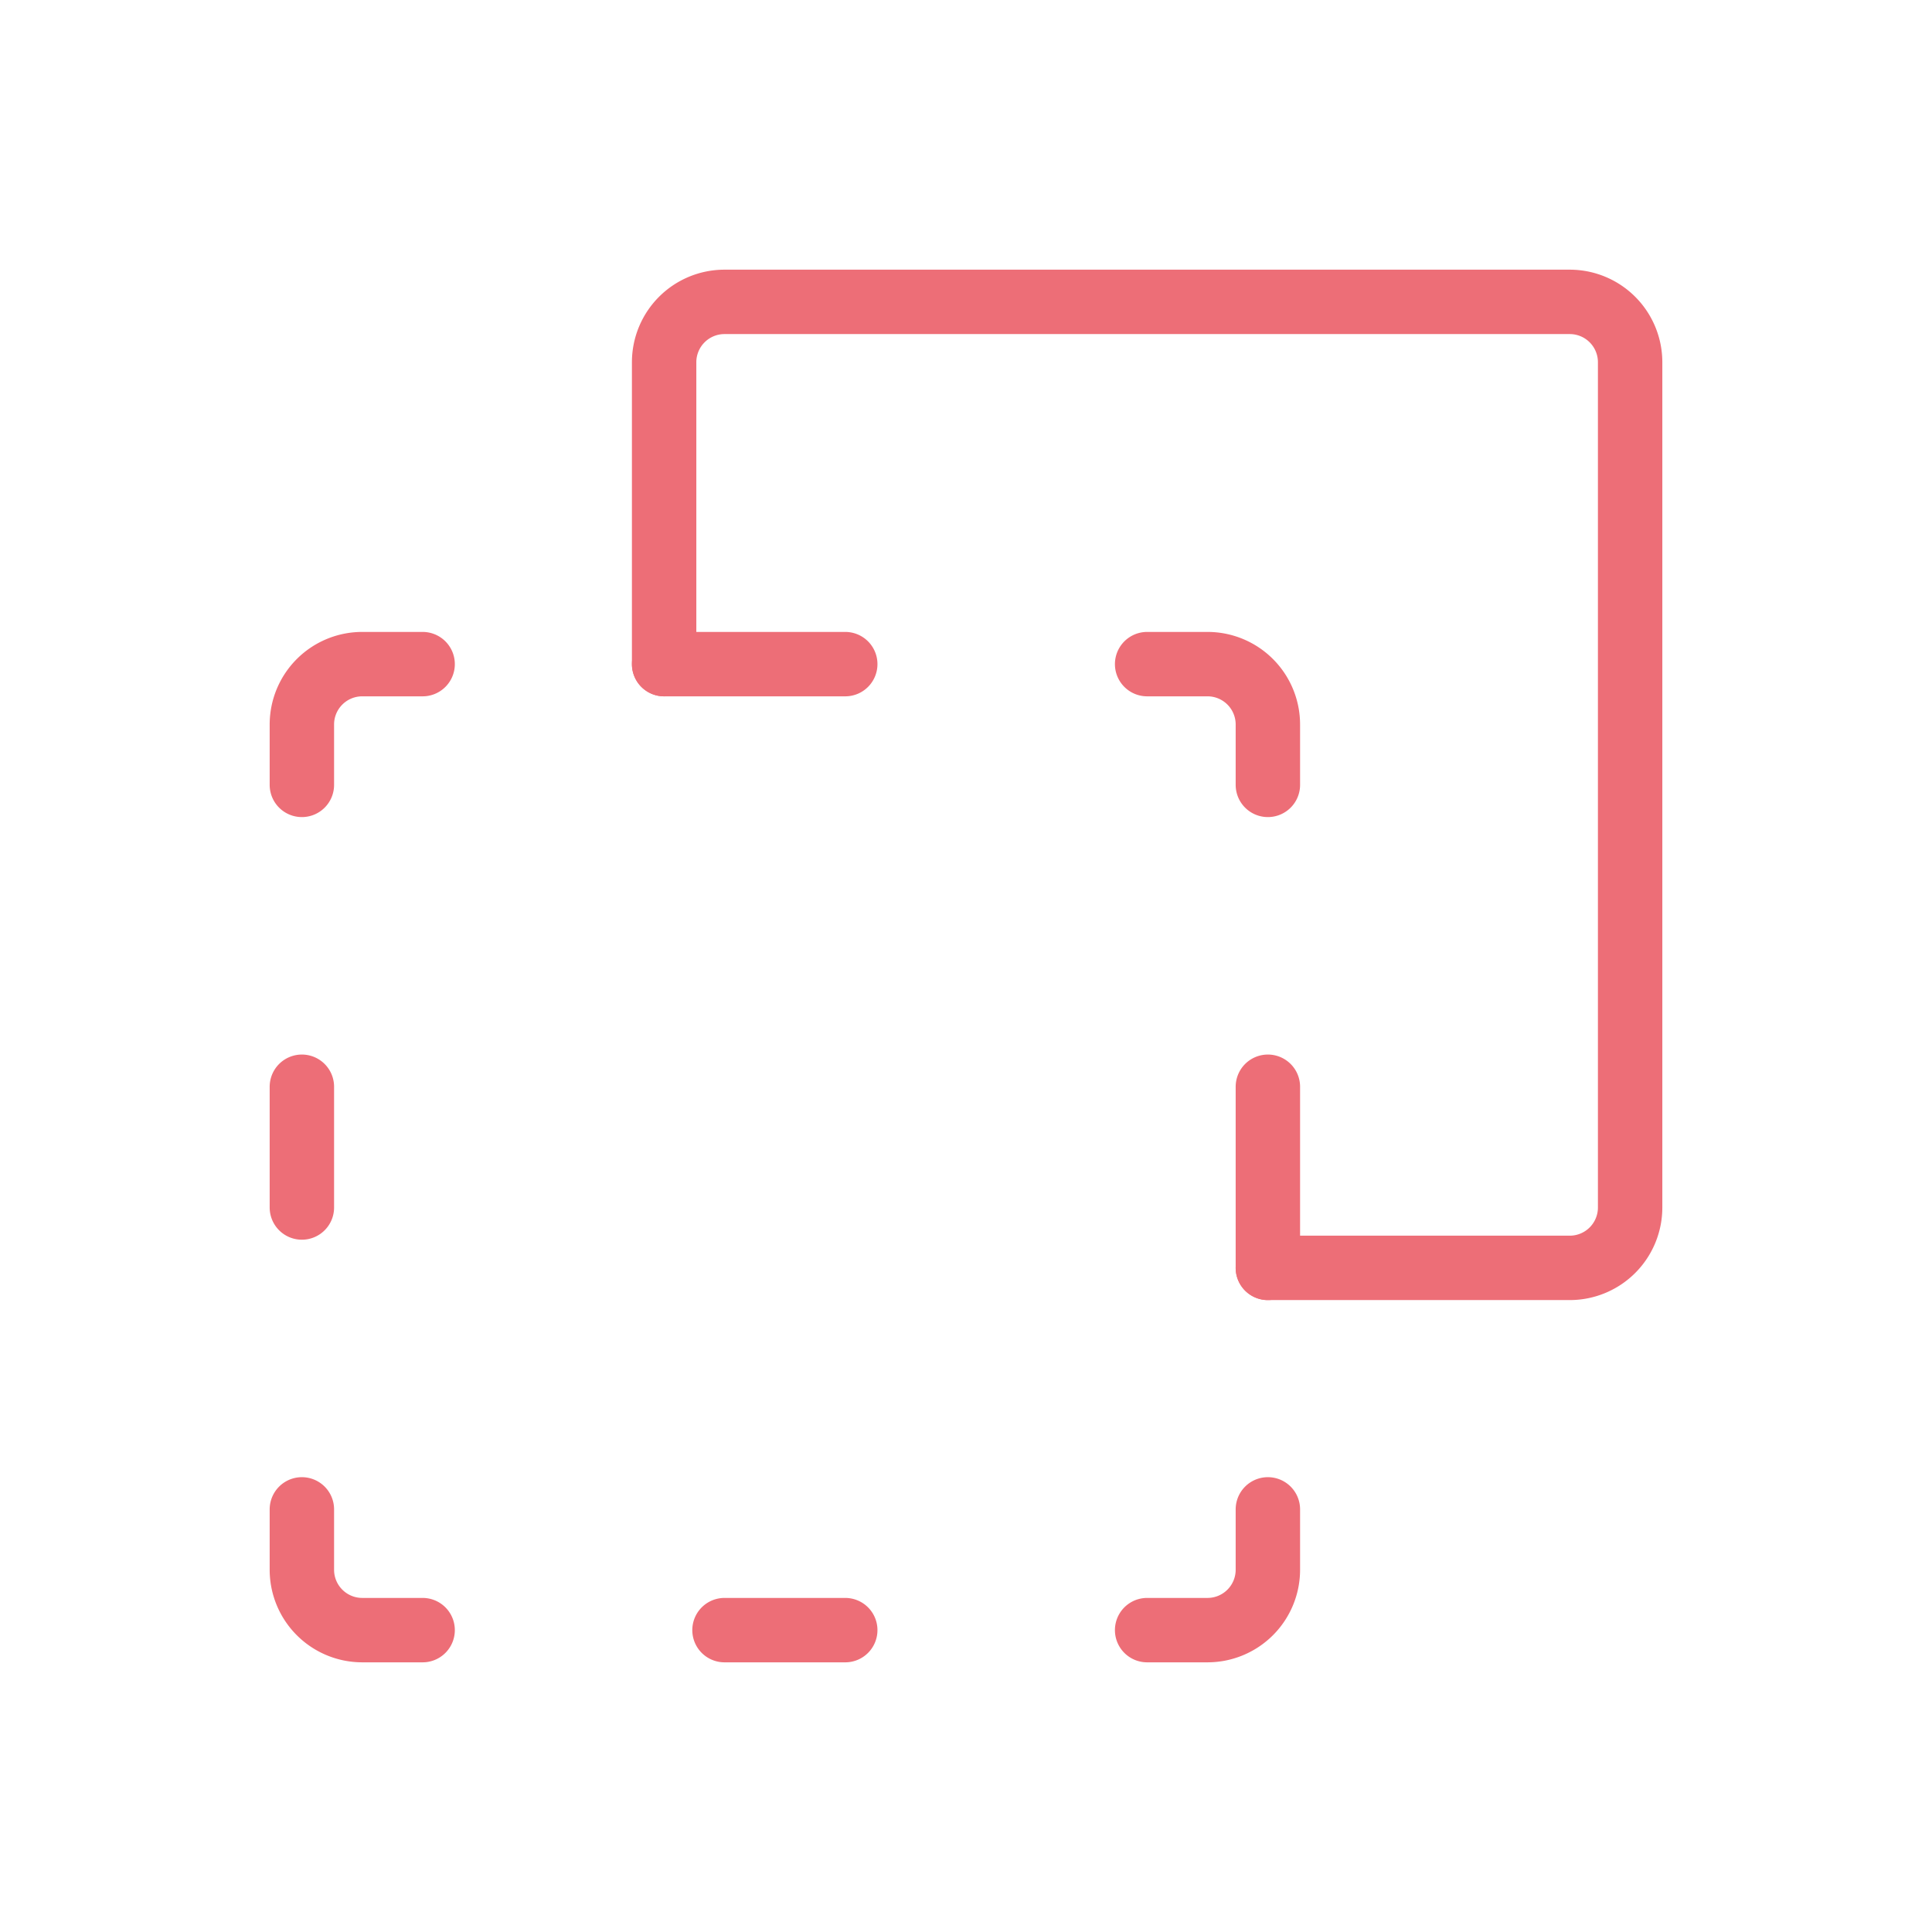 <svg xmlns="http://www.w3.org/2000/svg" width="60" height="60" fill="none">
  <g stroke="#ED6E77" stroke-linecap="round" stroke-linejoin="round" stroke-width="2" clip-path="url(#a)">
    <path d="M13.125 50.625H11.25a1.875 1.875 0 0 1-1.875-1.875v-1.875M26.25 20.625h-5.625M26.25 50.625H22.5M39.375 39.375V33.75M9.375 37.5v-3.75M35.625 50.625H37.5a1.875 1.875 0 0 0 1.875-1.875v-1.875M35.625 20.625H37.5a1.875 1.875 0 0 1 1.875 1.875v1.875M13.125 20.625H11.25A1.875 1.875 0 0 0 9.375 22.5v1.875"/>
    <path d="M39.375 39.375h9.375a1.875 1.875 0 0 0 1.875-1.875V11.25a1.875 1.875 0 0 0-1.875-1.875H22.5a1.875 1.875 0 0 0-1.875 1.875v9.375"/>
  </g>
  <defs>
    <clipPath id="a">
      <path fill="#fff" d="M0 0h60v60H0z"/>
    </clipPath>
  </defs>
</svg>

